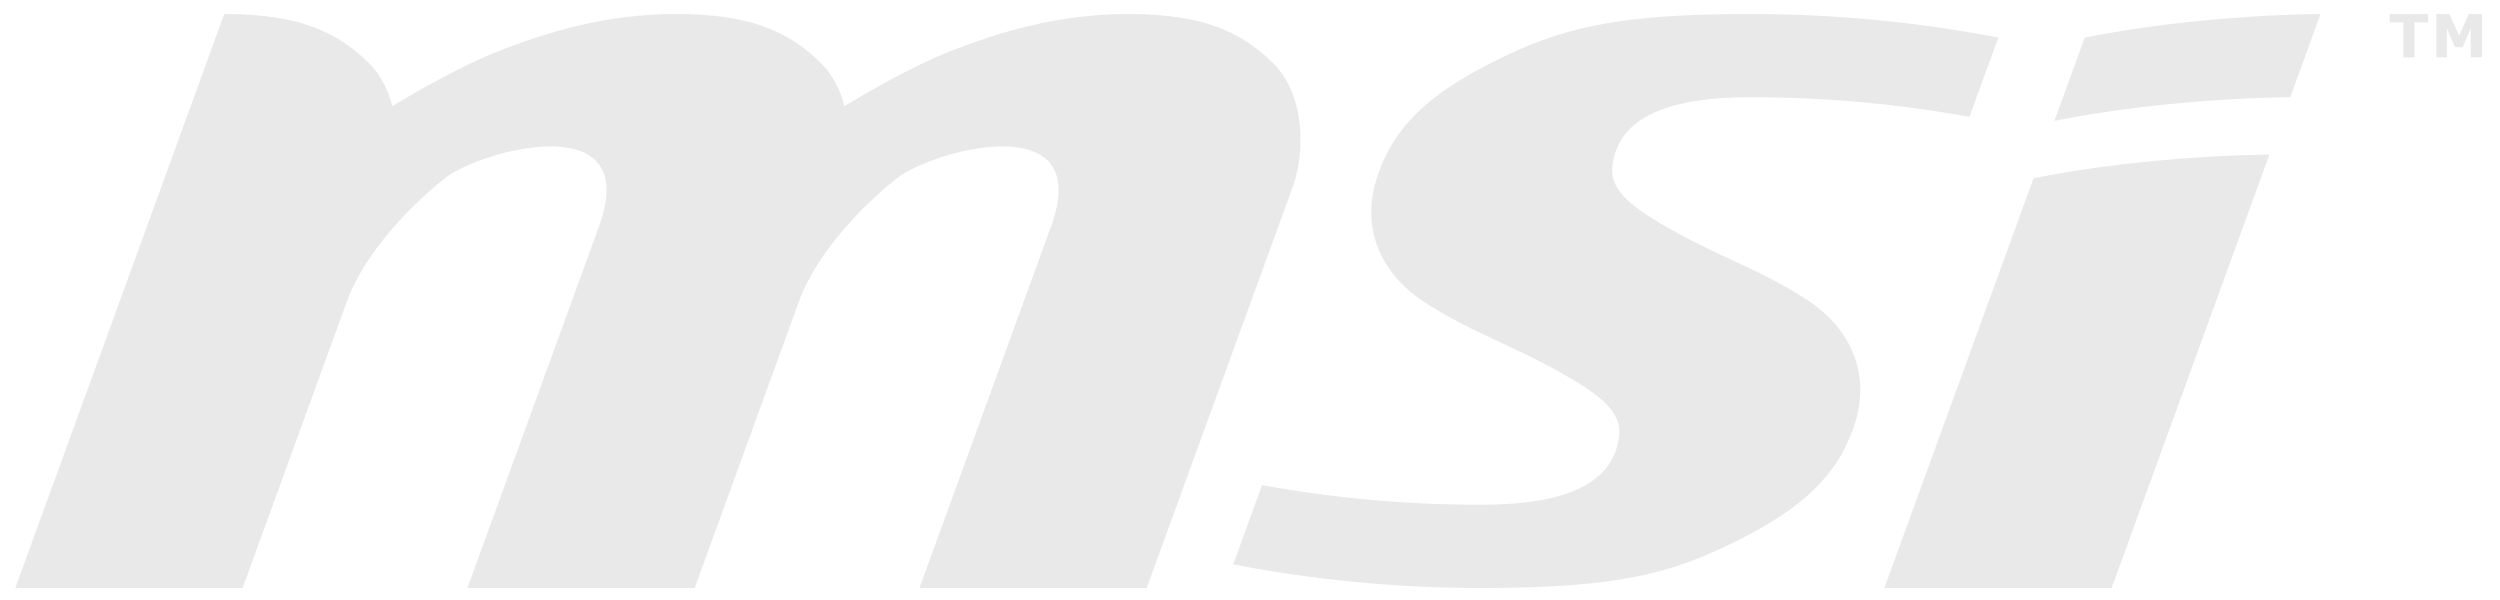 <?xml version="1.0" encoding="UTF-8"?> <svg xmlns="http://www.w3.org/2000/svg" width="175" height="42" viewBox="0 0 175 42" fill="none"> <path fill-rule="evenodd" clip-rule="evenodd" d="M147.813 41.16L158.858 10.825C158.858 10.825 150.603 10.825 142.347 12.475L131.906 41.16H147.813ZM145.93 2.631L143.81 8.458C152.116 6.805 160.32 6.805 160.32 6.805L162.44 0.98C162.441 0.98 154.186 0.98 145.93 2.631Z" fill="#EAE9E9"></path> <path fill-rule="evenodd" clip-rule="evenodd" d="M86.325 39.508C91.934 40.59 97.728 41.16 103.656 41.16H103.658C113.067 41.16 116.933 40.228 121.815 37.745C125.973 35.627 128.707 33.38 129.882 29.509C130.888 26.192 129.602 23.062 126.617 21.071C123.631 19.079 120.739 18.137 117.304 16.25C114.301 14.601 112.662 13.358 112.863 11.629C113.285 8 117.181 6.806 122.548 6.806C127.777 6.806 132.895 7.277 137.862 8.179L139.881 2.631C134.271 1.55 128.475 0.981 122.548 0.981C113.139 0.981 109.273 1.913 104.392 4.396C100.232 6.514 97.498 8.761 96.324 12.634C95.317 15.95 96.604 19.079 99.591 21.071C102.574 23.062 105.465 24.004 108.903 25.893C111.905 27.542 113.545 28.783 113.341 30.513C112.918 34.143 109.023 35.333 103.658 35.333H103.656C98.429 35.333 93.31 34.863 88.343 33.959L86.325 39.508Z" fill="#EAE9E9"></path> <path fill-rule="evenodd" clip-rule="evenodd" d="M80.271 41.16L90.51 13.032C91.342 10.752 91.395 6.643 89.096 4.397C86.793 2.142 84.053 0.98 78.987 0.98C73.922 0.979 69.81 2.304 66.504 3.593C64.728 4.283 62.091 5.63 59.106 7.43C58.818 6.29 58.291 5.22 57.45 4.397C55.148 2.142 52.407 0.98 47.343 0.98C42.276 0.979 38.167 2.304 34.859 3.593C33.083 4.283 30.445 5.63 27.461 7.43C27.173 6.29 26.647 5.22 25.806 4.397C23.504 2.142 20.764 0.98 15.697 0.98L1.072 41.16H16.981L24.294 21.071C25.62 17.426 29.228 13.956 31.208 12.432C33.728 10.495 45.002 7.409 41.931 15.848L32.717 41.16H48.626H48.627L55.941 21.067C57.267 17.424 60.874 13.956 62.853 12.432C65.373 10.494 76.647 7.409 73.576 15.848L64.362 41.16H80.271Z" fill="#EAE9E9"></path> <path d="M169.969 1.568H169.017V4.014H168.233V1.568H167.281V0.98H169.969V1.568V1.568Z" fill="#EAE9E9"></path> <path d="M173.734 4.014H172.951V1.983L172.388 3.3H171.849L171.285 1.983V4.014H170.547V0.98H171.456L172.139 2.501L172.819 0.98H173.734V4.014Z" fill="#EAE9E9"></path> </svg> 